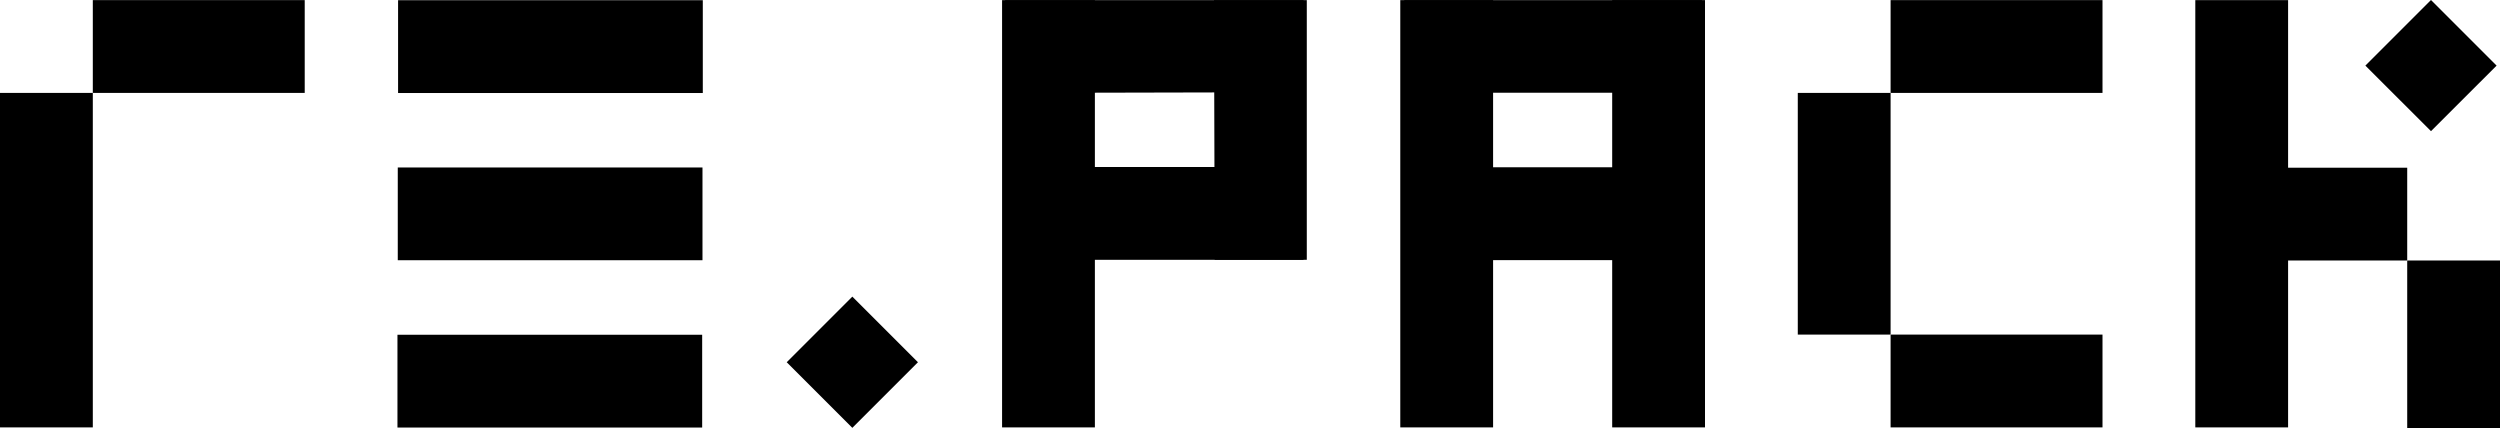 <svg id="Layer_1" data-name="Layer 1" xmlns="http://www.w3.org/2000/svg" viewBox="0 0 1200.88 205.64"><defs><style>.cls-1{fill:#000;}</style></defs><path class="cls-1" d="M44.58,44.63H0V205.3H44.58Z"/><path class="cls-1" d="M146.37.05H44.58V44.63H146.37Z"/><path class="cls-1" d="M908.15,44.63H863.57V160.72h44.58Z"/><path class="cls-1" d="M1009.94.05H908.15V44.63h101.79Z"/><path class="cls-1" d="M1009.94,160.72H908.15V205.3h101.79Z"/><path class="cls-1" d="M525.93.05H481.35V205.3h44.58Z"/><path class="cls-1" d="M482.83,44.63V.05H626.16V44.3Z"/><path class="cls-1" d="M583.14.05h44.58V124.8H583.48Z"/><path class="cls-1" d="M626.16,80.22H482.83V124.8H626.16Z"/><path class="cls-1" d="M717.21.06H672.63V205.3h44.58Z"/><path class="cls-1" d="M819,.05H774.42V205.3H819Z"/><path class="cls-1" d="M674.53.05V44.56h143V.05Z"/><path class="cls-1" d="M674.53,80.36v44.58h143V80.36Z"/><path class="cls-1" d="M337.59,44.68V.1H191.22V44.68Z"/><path class="cls-1" d="M337.44,125V80.45H191.07V125Z"/><path class="cls-1" d="M337.29,205.37V160.8H190.92v44.57Z"/><path class="cls-1" d="M440.94,174l-31.52-31.52L377.9,174l31.52,31.52Z"/><path class="cls-1" d="M1200.88,125.13h-44.57v80.51h44.57Z"/><path class="cls-1" d="M1099.09.06h-44.57V205.3h44.57Z"/><path class="cls-1" d="M1156.31,80.56H1056.16v44.57h100.15Z"/><path class="cls-1" d="M1199.25,31.52,1167.73,0l-31.52,31.52L1167.73,63Z"/></svg>
